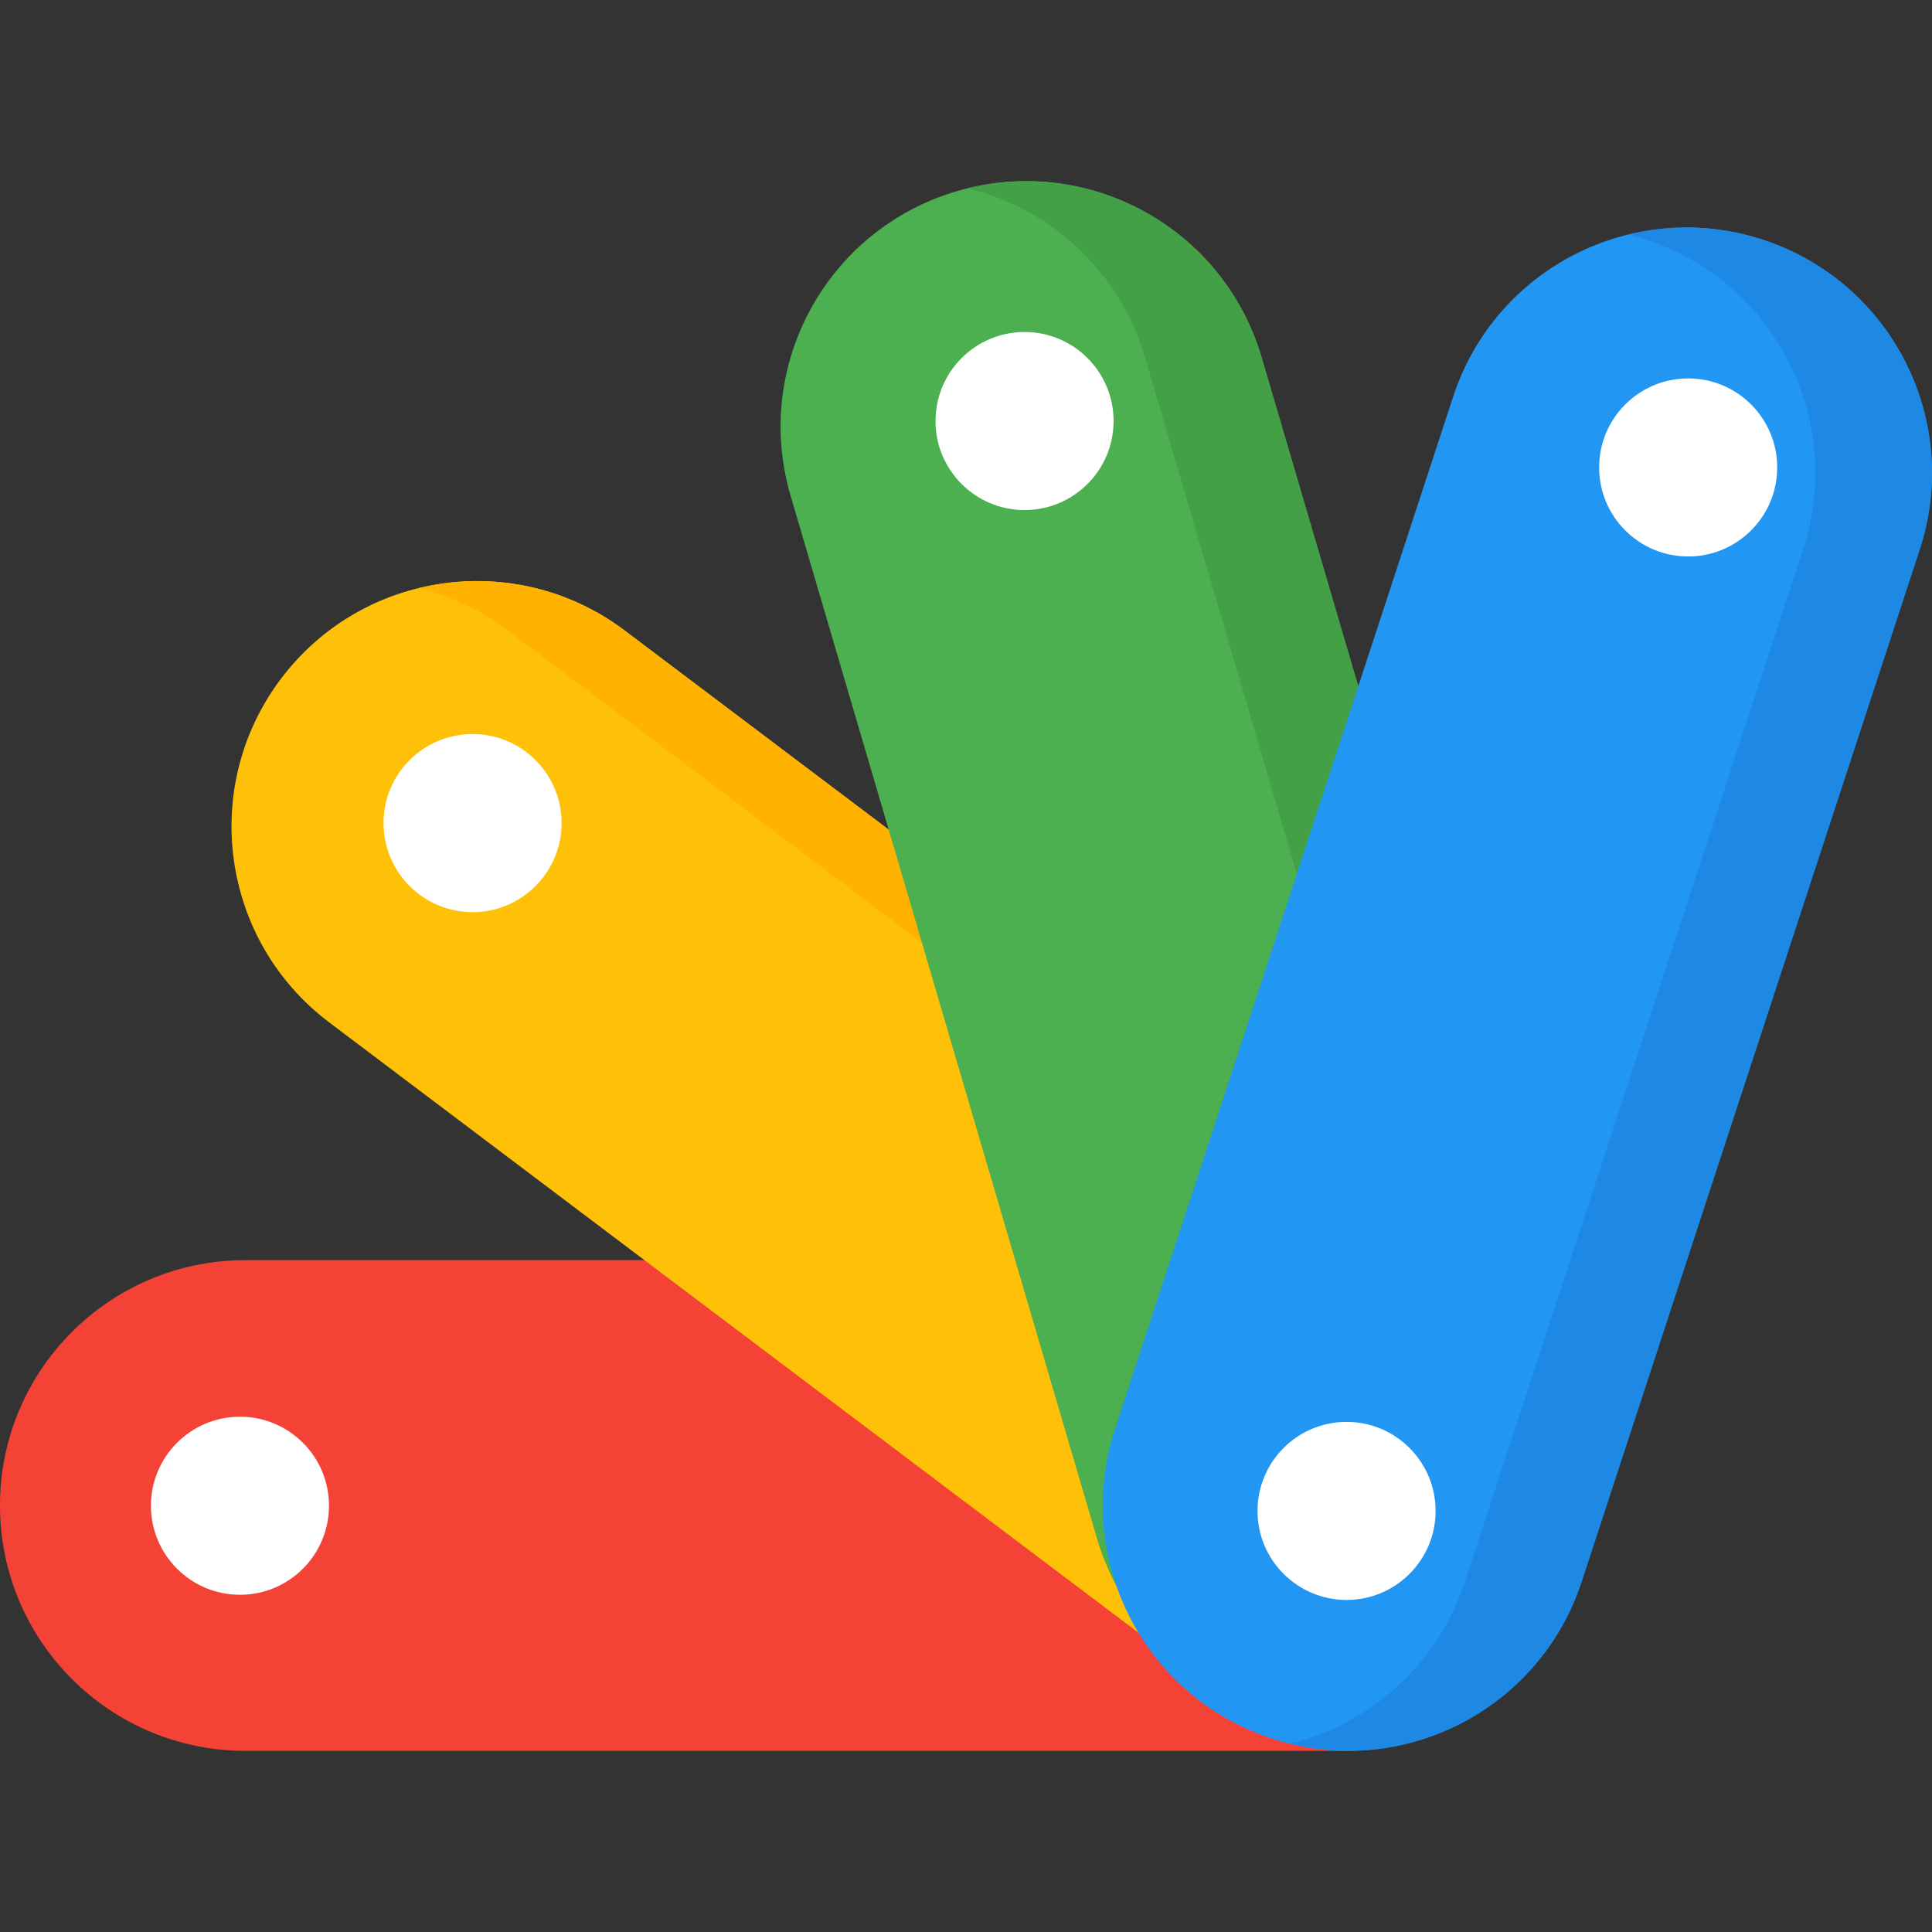 <svg id="Layer_1" enable-background="new 0 0 512 512" height="512" viewBox="0 0 512 512" width="512" xmlns="http://www.w3.org/2000/svg"><rect x="0" y="0" width="512" height="512" fill="#333333" stroke="none"/><g><path d="m0 398.973c0-35.909 29.11-65.02 65.02-65.02h288.129c35.909 0 65.02 29.11 65.02 65.02 0 35.909-29.11 65.02-65.02 65.02h-288.129c-35.91 0-65.02-29.111-65.02-65.02z" fill="#f44336"/><g><circle cx="63.593" cy="399.039" fill="#fff" r="23.595"/></g><path d="m74.49 179.835c21.634-28.655 62.397-34.357 91.063-12.737l229.958 173.435c28.684 21.634 34.39 62.427 12.743 91.101-21.633 28.655-62.397 34.357-91.063 12.737l-229.958-173.435c-28.684-21.633-34.39-62.427-12.743-91.101z" fill="#ffc107"/><path d="m395.527 340.547-229.944-173.426c-16.215-12.23-36.302-15.715-54.611-11.259 8.342 2.038 16.415 5.761 23.705 11.259l229.945 173.426c28.678 21.629 34.384 62.401 12.744 91.065-9.404 12.457-22.427 20.571-36.499 23.997 24.475 5.979 51.265-2.618 67.405-23.997 21.639-28.665 15.934-69.436-12.745-91.065z" fill="#ffb300"/><g><circle cx="125.235" cy="218.126" fill="#fff" r="23.595"/></g><path d="m253.601 50.657.024-.007c34.459-10.115 70.594 9.614 80.717 44.068l81.164 276.229c10.127 34.467-9.61 70.617-44.081 80.735l-.025.007c-34.458 10.115-70.594-9.614-80.717-44.068l-81.163-276.229c-10.127-34.467 9.61-70.617 44.081-80.735z" fill="#4caf50"/><path d="m415.515 370.976-81.171-276.254c-9.842-33.497-44.286-53.066-77.87-44.83 21.77 5.343 40.193 21.783 46.964 44.83l81.171 276.254c10.124 34.454-9.614 70.588-44.086 80.706-.958.281-1.917.531-2.877.766 10.776 2.645 22.369 2.584 33.782-.766 34.472-10.119 54.21-46.252 44.087-80.706z" fill="#43a047"/><g><circle cx="271.517" cy="111.577" fill="#fff" r="23.595"/></g><path d="m467.141 63.523.023.008c34.144 11.173 52.762 47.912 41.58 82.052l-89.617 273.607c-11.178 34.127-47.901 52.735-82.032 41.567l-.023-.008c-34.144-11.173-52.762-47.912-41.58-82.052l89.618-273.607c11.177-34.127 47.9-52.735 82.031-41.567z" fill="#2196f3"/><path d="m467.17 63.533c-11.994-3.925-24.305-4.161-35.719-1.354 1.608.394 3.214.831 4.814 1.354 34.144 11.172 52.762 47.895 41.584 82.022l-89.625 273.63c-7.251 22.139-25.264 37.734-46.344 42.917 32.717 8.019 66.595-10.389 77.249-42.917l89.625-273.63c11.178-34.127-7.44-70.85-41.584-82.022z" fill="#1e88e5"/><g fill="#fff"><circle cx="356.851" cy="400.408" r="23.595"/><circle cx="447.384" cy="123.878" r="23.595"/></g></g></svg>